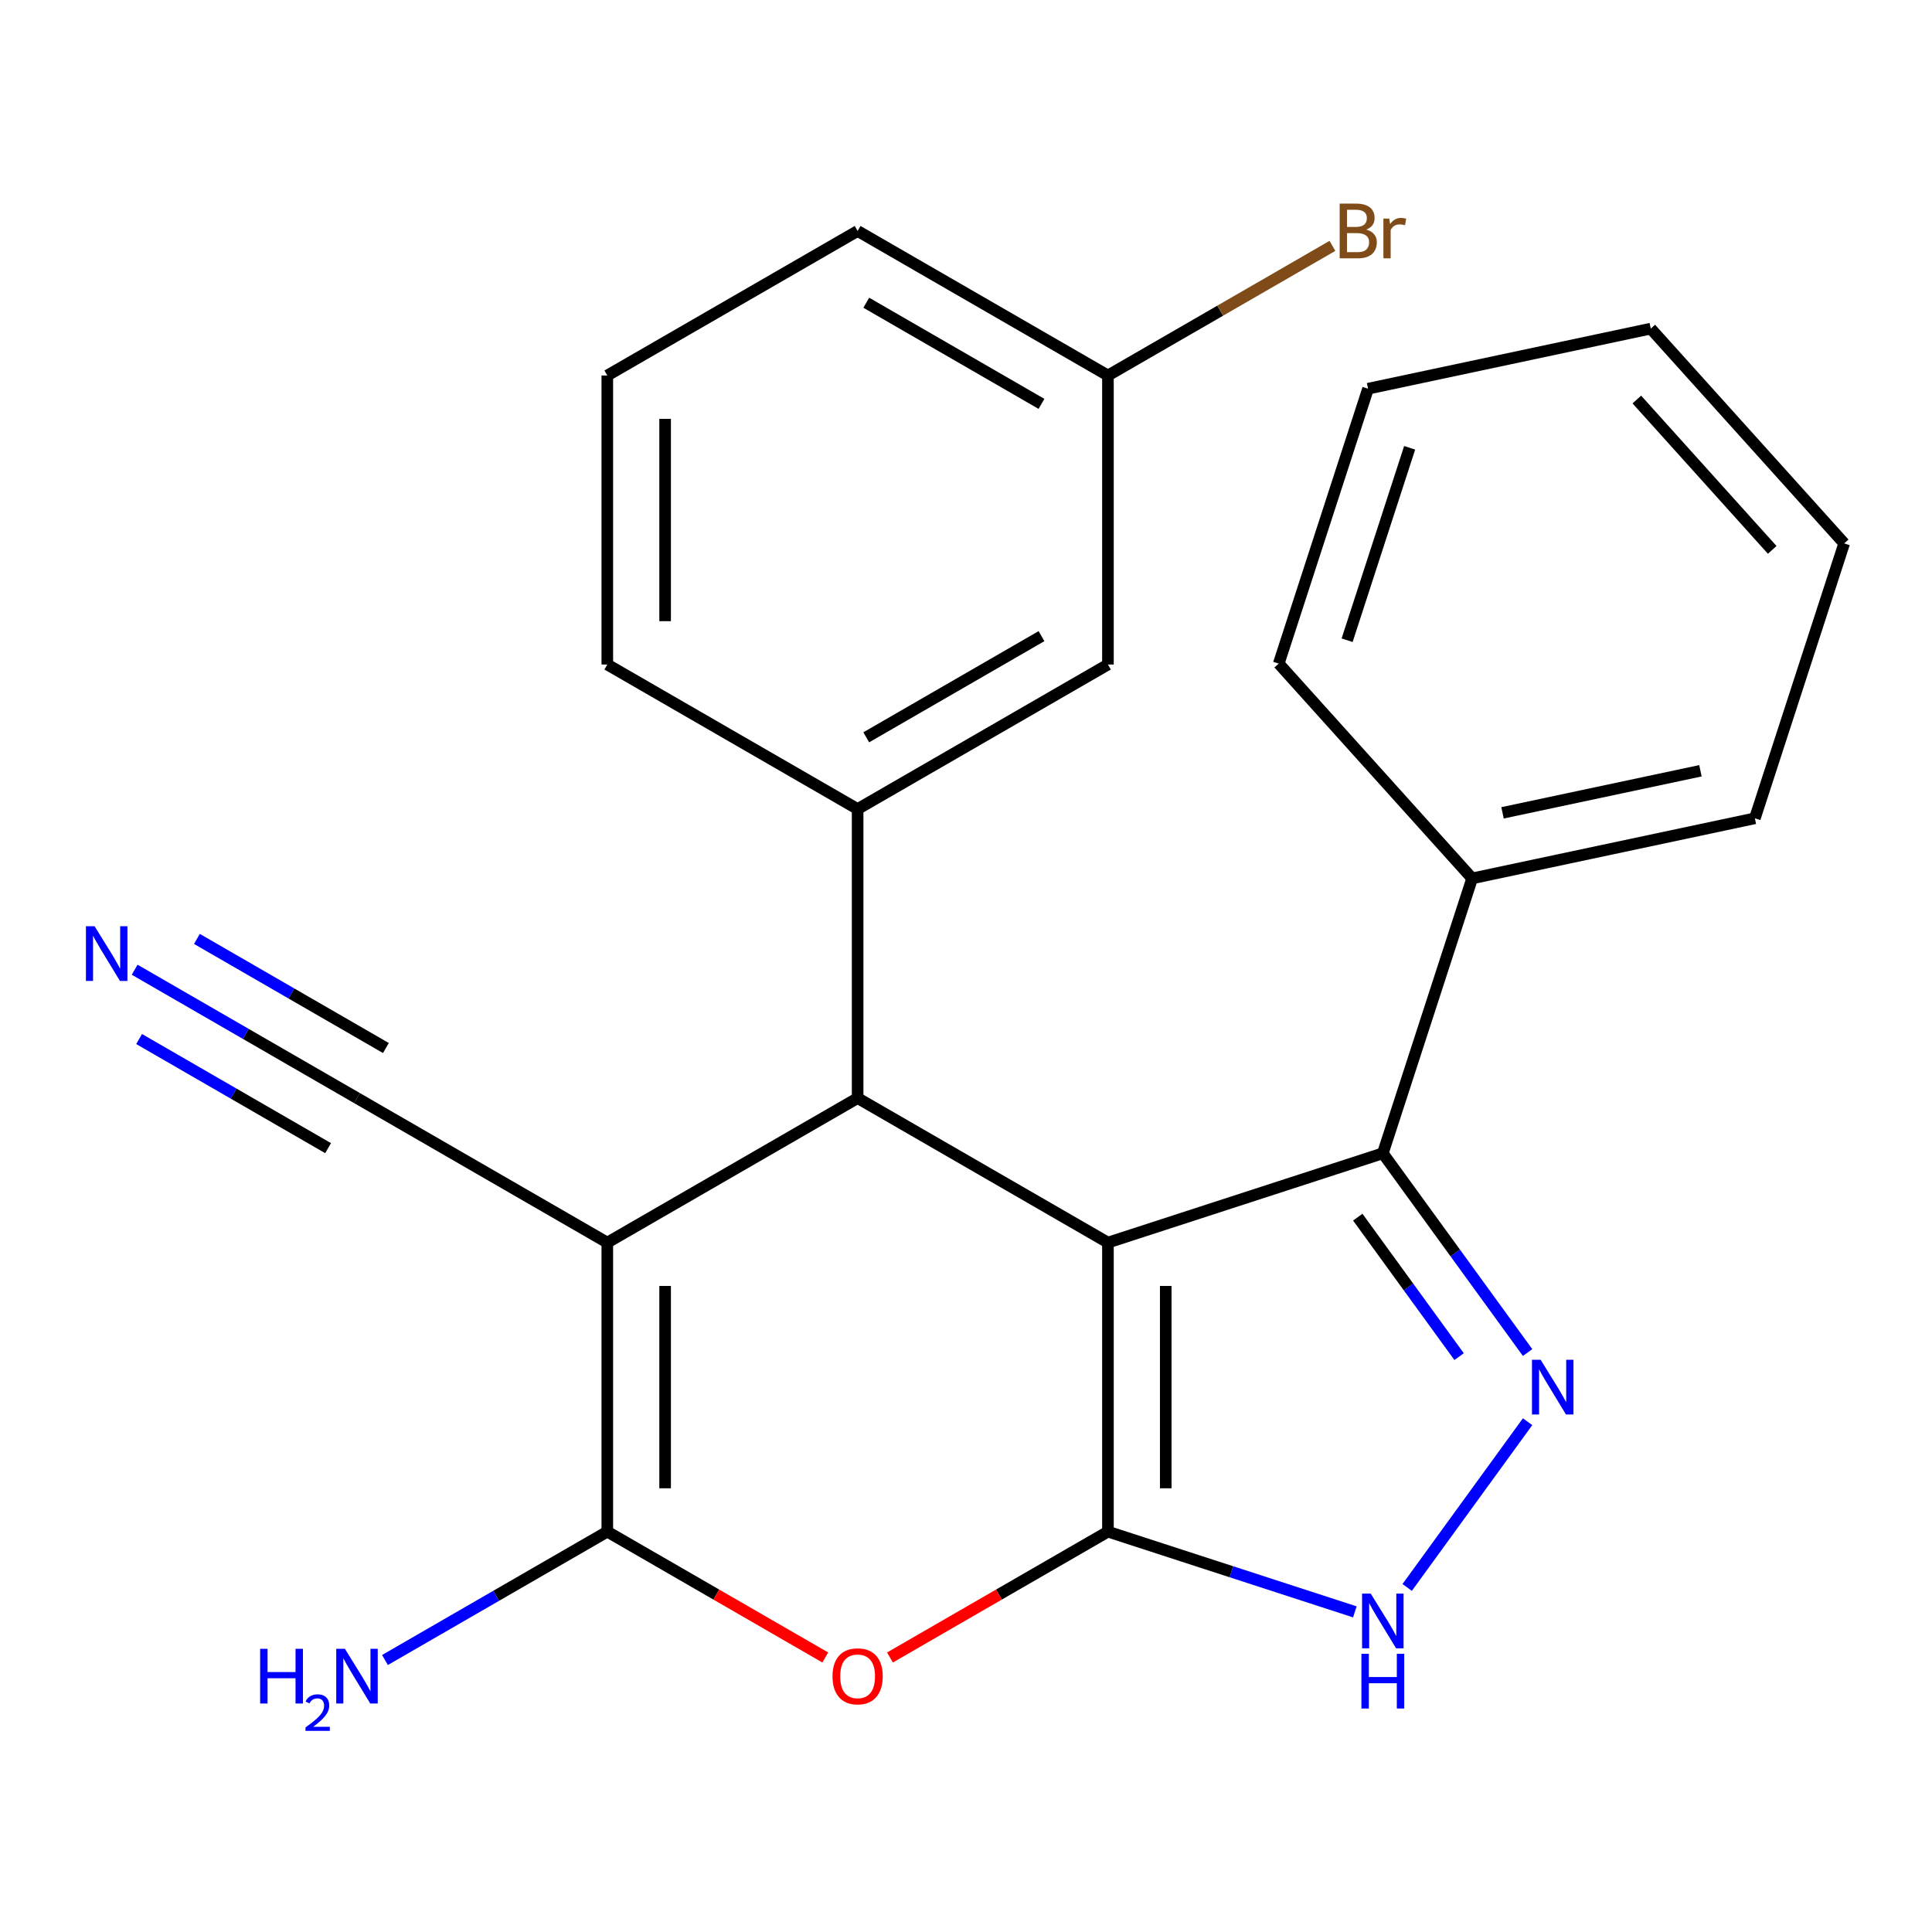 <?xml version='1.0' encoding='iso-8859-1'?>
<svg version='1.1' baseProfile='full'
              xmlns='http://www.w3.org/2000/svg'
                      xmlns:rdkit='http://www.rdkit.org/xml'
                      xmlns:xlink='http://www.w3.org/1999/xlink'
                  xml:space='preserve'
width='1000px' height='1000px' viewBox='0 0 1000 1000'>
<!-- END OF HEADER -->
<rect style='opacity:1.0;fill:#FFFFFF;stroke:none' width='1000' height='1000' x='0' y='0'> </rect>
<path class='bond-0' d='M 573.465,643.17 L 573.465,792.775' style='fill:none;fill-rule:evenodd;stroke:#000000;stroke-width:6px;stroke-linecap:butt;stroke-linejoin:miter;stroke-opacity:1' />
<path class='bond-0' d='M 603.386,665.61 L 603.386,770.334' style='fill:none;fill-rule:evenodd;stroke:#000000;stroke-width:6px;stroke-linecap:butt;stroke-linejoin:miter;stroke-opacity:1' />
<path class='bond-2' d='M 573.465,643.17 L 443.903,568.367' style='fill:none;fill-rule:evenodd;stroke:#000000;stroke-width:6px;stroke-linecap:butt;stroke-linejoin:miter;stroke-opacity:1' />
<path class='bond-6' d='M 573.465,643.17 L 715.748,596.939' style='fill:none;fill-rule:evenodd;stroke:#000000;stroke-width:6px;stroke-linecap:butt;stroke-linejoin:miter;stroke-opacity:1' />
<path class='bond-4' d='M 573.465,792.775 L 517.054,825.344' style='fill:none;fill-rule:evenodd;stroke:#000000;stroke-width:6px;stroke-linecap:butt;stroke-linejoin:miter;stroke-opacity:1' />
<path class='bond-4' d='M 517.054,825.344 L 460.643,857.913' style='fill:none;fill-rule:evenodd;stroke:#FF0000;stroke-width:6px;stroke-linecap:butt;stroke-linejoin:miter;stroke-opacity:1' />
<path class='bond-7' d='M 573.465,792.775 L 637.367,813.538' style='fill:none;fill-rule:evenodd;stroke:#000000;stroke-width:6px;stroke-linecap:butt;stroke-linejoin:miter;stroke-opacity:1' />
<path class='bond-7' d='M 637.367,813.538 L 701.268,834.301' style='fill:none;fill-rule:evenodd;stroke:#0000FF;stroke-width:6px;stroke-linecap:butt;stroke-linejoin:miter;stroke-opacity:1' />
<path class='bond-1' d='M 314.341,643.17 L 443.903,568.367' style='fill:none;fill-rule:evenodd;stroke:#000000;stroke-width:6px;stroke-linecap:butt;stroke-linejoin:miter;stroke-opacity:1' />
<path class='bond-3' d='M 314.341,643.17 L 314.341,792.775' style='fill:none;fill-rule:evenodd;stroke:#000000;stroke-width:6px;stroke-linecap:butt;stroke-linejoin:miter;stroke-opacity:1' />
<path class='bond-3' d='M 344.262,665.61 L 344.262,770.334' style='fill:none;fill-rule:evenodd;stroke:#000000;stroke-width:6px;stroke-linecap:butt;stroke-linejoin:miter;stroke-opacity:1' />
<path class='bond-9' d='M 314.341,643.17 L 184.779,568.367' style='fill:none;fill-rule:evenodd;stroke:#000000;stroke-width:6px;stroke-linecap:butt;stroke-linejoin:miter;stroke-opacity:1' />
<path class='bond-8' d='M 443.903,568.367 L 443.903,418.762' style='fill:none;fill-rule:evenodd;stroke:#000000;stroke-width:6px;stroke-linecap:butt;stroke-linejoin:miter;stroke-opacity:1' />
<path class='bond-13' d='M 314.341,792.775 L 256.8,825.996' style='fill:none;fill-rule:evenodd;stroke:#000000;stroke-width:6px;stroke-linecap:butt;stroke-linejoin:miter;stroke-opacity:1' />
<path class='bond-13' d='M 256.8,825.996 L 199.259,859.218' style='fill:none;fill-rule:evenodd;stroke:#0000FF;stroke-width:6px;stroke-linecap:butt;stroke-linejoin:miter;stroke-opacity:1' />
<path class='bond-25' d='M 314.341,792.775 L 370.752,825.344' style='fill:none;fill-rule:evenodd;stroke:#000000;stroke-width:6px;stroke-linecap:butt;stroke-linejoin:miter;stroke-opacity:1' />
<path class='bond-25' d='M 370.752,825.344 L 427.163,857.913' style='fill:none;fill-rule:evenodd;stroke:#FF0000;stroke-width:6px;stroke-linecap:butt;stroke-linejoin:miter;stroke-opacity:1' />
<path class='bond-5' d='M 790.679,700.072 L 753.213,648.506' style='fill:none;fill-rule:evenodd;stroke:#0000FF;stroke-width:6px;stroke-linecap:butt;stroke-linejoin:miter;stroke-opacity:1' />
<path class='bond-5' d='M 753.213,648.506 L 715.748,596.939' style='fill:none;fill-rule:evenodd;stroke:#000000;stroke-width:6px;stroke-linecap:butt;stroke-linejoin:miter;stroke-opacity:1' />
<path class='bond-5' d='M 755.233,702.189 L 729.007,666.093' style='fill:none;fill-rule:evenodd;stroke:#0000FF;stroke-width:6px;stroke-linecap:butt;stroke-linejoin:miter;stroke-opacity:1' />
<path class='bond-5' d='M 729.007,666.093 L 702.781,629.996' style='fill:none;fill-rule:evenodd;stroke:#000000;stroke-width:6px;stroke-linecap:butt;stroke-linejoin:miter;stroke-opacity:1' />
<path class='bond-24' d='M 790.679,735.872 L 728.352,821.659' style='fill:none;fill-rule:evenodd;stroke:#0000FF;stroke-width:6px;stroke-linecap:butt;stroke-linejoin:miter;stroke-opacity:1' />
<path class='bond-12' d='M 715.748,596.939 L 761.979,454.656' style='fill:none;fill-rule:evenodd;stroke:#000000;stroke-width:6px;stroke-linecap:butt;stroke-linejoin:miter;stroke-opacity:1' />
<path class='bond-11' d='M 443.903,418.762 L 573.465,343.959' style='fill:none;fill-rule:evenodd;stroke:#000000;stroke-width:6px;stroke-linecap:butt;stroke-linejoin:miter;stroke-opacity:1' />
<path class='bond-11' d='M 448.377,381.629 L 539.07,329.267' style='fill:none;fill-rule:evenodd;stroke:#000000;stroke-width:6px;stroke-linecap:butt;stroke-linejoin:miter;stroke-opacity:1' />
<path class='bond-16' d='M 443.903,418.762 L 314.341,343.959' style='fill:none;fill-rule:evenodd;stroke:#000000;stroke-width:6px;stroke-linecap:butt;stroke-linejoin:miter;stroke-opacity:1' />
<path class='bond-10' d='M 184.779,568.367 L 127.238,535.146' style='fill:none;fill-rule:evenodd;stroke:#000000;stroke-width:6px;stroke-linecap:butt;stroke-linejoin:miter;stroke-opacity:1' />
<path class='bond-10' d='M 127.238,535.146 L 69.697,501.924' style='fill:none;fill-rule:evenodd;stroke:#0000FF;stroke-width:6px;stroke-linecap:butt;stroke-linejoin:miter;stroke-opacity:1' />
<path class='bond-10' d='M 199.74,542.455 L 150.83,514.217' style='fill:none;fill-rule:evenodd;stroke:#000000;stroke-width:6px;stroke-linecap:butt;stroke-linejoin:miter;stroke-opacity:1' />
<path class='bond-10' d='M 150.83,514.217 L 101.92,485.978' style='fill:none;fill-rule:evenodd;stroke:#0000FF;stroke-width:6px;stroke-linecap:butt;stroke-linejoin:miter;stroke-opacity:1' />
<path class='bond-10' d='M 169.819,594.279 L 120.909,566.041' style='fill:none;fill-rule:evenodd;stroke:#000000;stroke-width:6px;stroke-linecap:butt;stroke-linejoin:miter;stroke-opacity:1' />
<path class='bond-10' d='M 120.909,566.041 L 71.999,537.803' style='fill:none;fill-rule:evenodd;stroke:#0000FF;stroke-width:6px;stroke-linecap:butt;stroke-linejoin:miter;stroke-opacity:1' />
<path class='bond-14' d='M 573.465,343.959 L 573.465,194.354' style='fill:none;fill-rule:evenodd;stroke:#000000;stroke-width:6px;stroke-linecap:butt;stroke-linejoin:miter;stroke-opacity:1' />
<path class='bond-18' d='M 761.979,454.656 L 908.315,423.551' style='fill:none;fill-rule:evenodd;stroke:#000000;stroke-width:6px;stroke-linecap:butt;stroke-linejoin:miter;stroke-opacity:1' />
<path class='bond-18' d='M 777.708,420.723 L 880.144,398.95' style='fill:none;fill-rule:evenodd;stroke:#000000;stroke-width:6px;stroke-linecap:butt;stroke-linejoin:miter;stroke-opacity:1' />
<path class='bond-19' d='M 761.979,454.656 L 661.873,343.478' style='fill:none;fill-rule:evenodd;stroke:#000000;stroke-width:6px;stroke-linecap:butt;stroke-linejoin:miter;stroke-opacity:1' />
<path class='bond-15' d='M 573.465,194.354 L 631.566,160.809' style='fill:none;fill-rule:evenodd;stroke:#000000;stroke-width:6px;stroke-linecap:butt;stroke-linejoin:miter;stroke-opacity:1' />
<path class='bond-15' d='M 631.566,160.809 L 689.667,127.265' style='fill:none;fill-rule:evenodd;stroke:#7F4C19;stroke-width:6px;stroke-linecap:butt;stroke-linejoin:miter;stroke-opacity:1' />
<path class='bond-27' d='M 573.465,194.354 L 443.903,119.551' style='fill:none;fill-rule:evenodd;stroke:#000000;stroke-width:6px;stroke-linecap:butt;stroke-linejoin:miter;stroke-opacity:1' />
<path class='bond-27' d='M 539.07,209.046 L 448.377,156.684' style='fill:none;fill-rule:evenodd;stroke:#000000;stroke-width:6px;stroke-linecap:butt;stroke-linejoin:miter;stroke-opacity:1' />
<path class='bond-17' d='M 314.341,343.959 L 314.341,194.354' style='fill:none;fill-rule:evenodd;stroke:#000000;stroke-width:6px;stroke-linecap:butt;stroke-linejoin:miter;stroke-opacity:1' />
<path class='bond-17' d='M 344.262,321.518 L 344.262,216.795' style='fill:none;fill-rule:evenodd;stroke:#000000;stroke-width:6px;stroke-linecap:butt;stroke-linejoin:miter;stroke-opacity:1' />
<path class='bond-20' d='M 314.341,194.354 L 443.903,119.551' style='fill:none;fill-rule:evenodd;stroke:#000000;stroke-width:6px;stroke-linecap:butt;stroke-linejoin:miter;stroke-opacity:1' />
<path class='bond-21' d='M 908.315,423.551 L 954.545,281.268' style='fill:none;fill-rule:evenodd;stroke:#000000;stroke-width:6px;stroke-linecap:butt;stroke-linejoin:miter;stroke-opacity:1' />
<path class='bond-22' d='M 661.873,343.478 L 708.104,201.194' style='fill:none;fill-rule:evenodd;stroke:#000000;stroke-width:6px;stroke-linecap:butt;stroke-linejoin:miter;stroke-opacity:1' />
<path class='bond-22' d='M 697.265,331.381 L 729.626,231.783' style='fill:none;fill-rule:evenodd;stroke:#000000;stroke-width:6px;stroke-linecap:butt;stroke-linejoin:miter;stroke-opacity:1' />
<path class='bond-26' d='M 954.545,281.268 L 854.44,170.09' style='fill:none;fill-rule:evenodd;stroke:#000000;stroke-width:6px;stroke-linecap:butt;stroke-linejoin:miter;stroke-opacity:1' />
<path class='bond-26' d='M 917.294,284.613 L 847.22,206.788' style='fill:none;fill-rule:evenodd;stroke:#000000;stroke-width:6px;stroke-linecap:butt;stroke-linejoin:miter;stroke-opacity:1' />
<path class='bond-23' d='M 708.104,201.194 L 854.44,170.09' style='fill:none;fill-rule:evenodd;stroke:#000000;stroke-width:6px;stroke-linecap:butt;stroke-linejoin:miter;stroke-opacity:1' />
<path  class='atom-5' d='M 430.903 867.658
Q 430.903 860.858, 434.263 857.058
Q 437.623 853.258, 443.903 853.258
Q 450.183 853.258, 453.543 857.058
Q 456.903 860.858, 456.903 867.658
Q 456.903 874.538, 453.503 878.458
Q 450.103 882.338, 443.903 882.338
Q 437.663 882.338, 434.263 878.458
Q 430.903 874.578, 430.903 867.658
M 443.903 879.138
Q 448.223 879.138, 450.543 876.258
Q 452.903 873.338, 452.903 867.658
Q 452.903 862.098, 450.543 859.298
Q 448.223 856.458, 443.903 856.458
Q 439.583 856.458, 437.223 859.258
Q 434.903 862.058, 434.903 867.658
Q 434.903 873.378, 437.223 876.258
Q 439.583 879.138, 443.903 879.138
' fill='#FF0000'/>
<path  class='atom-6' d='M 797.424 703.812
L 806.704 718.812
Q 807.624 720.292, 809.104 722.972
Q 810.584 725.652, 810.664 725.812
L 810.664 703.812
L 814.424 703.812
L 814.424 732.132
L 810.544 732.132
L 800.584 715.732
Q 799.424 713.812, 798.184 711.612
Q 796.984 709.412, 796.624 708.732
L 796.624 732.132
L 792.944 732.132
L 792.944 703.812
L 797.424 703.812
' fill='#0000FF'/>
<path  class='atom-8' d='M 709.488 824.846
L 718.768 839.846
Q 719.688 841.326, 721.168 844.006
Q 722.648 846.686, 722.728 846.846
L 722.728 824.846
L 726.488 824.846
L 726.488 853.166
L 722.608 853.166
L 712.648 836.766
Q 711.488 834.846, 710.248 832.646
Q 709.048 830.446, 708.688 829.766
L 708.688 853.166
L 705.008 853.166
L 705.008 824.846
L 709.488 824.846
' fill='#0000FF'/>
<path  class='atom-8' d='M 704.668 855.998
L 708.508 855.998
L 708.508 868.038
L 722.988 868.038
L 722.988 855.998
L 726.828 855.998
L 726.828 884.318
L 722.988 884.318
L 722.988 871.238
L 708.508 871.238
L 708.508 884.318
L 704.668 884.318
L 704.668 855.998
' fill='#0000FF'/>
<path  class='atom-11' d='M 48.957 479.404
L 58.237 494.404
Q 59.157 495.884, 60.637 498.564
Q 62.117 501.244, 62.197 501.404
L 62.197 479.404
L 65.957 479.404
L 65.957 507.724
L 62.077 507.724
L 52.117 491.324
Q 50.957 489.404, 49.717 487.204
Q 48.517 485.004, 48.157 484.324
L 48.157 507.724
L 44.477 507.724
L 44.477 479.404
L 48.957 479.404
' fill='#0000FF'/>
<path  class='atom-14' d='M 134.646 853.418
L 138.486 853.418
L 138.486 865.458
L 152.966 865.458
L 152.966 853.418
L 156.806 853.418
L 156.806 881.738
L 152.966 881.738
L 152.966 868.658
L 138.486 868.658
L 138.486 881.738
L 134.646 881.738
L 134.646 853.418
' fill='#0000FF'/>
<path  class='atom-14' d='M 158.179 880.744
Q 158.865 878.975, 160.502 877.998
Q 162.139 876.995, 164.409 876.995
Q 167.234 876.995, 168.818 878.526
Q 170.402 880.058, 170.402 882.777
Q 170.402 885.549, 168.343 888.136
Q 166.31 890.723, 162.086 893.786
L 170.719 893.786
L 170.719 895.898
L 158.126 895.898
L 158.126 894.129
Q 161.611 891.647, 163.67 889.799
Q 165.756 887.951, 166.759 886.288
Q 167.762 884.625, 167.762 882.909
Q 167.762 881.114, 166.865 880.11
Q 165.967 879.107, 164.409 879.107
Q 162.905 879.107, 161.901 879.714
Q 160.898 880.322, 160.185 881.668
L 158.179 880.744
' fill='#0000FF'/>
<path  class='atom-14' d='M 178.519 853.418
L 187.799 868.418
Q 188.719 869.898, 190.199 872.578
Q 191.679 875.258, 191.759 875.418
L 191.759 853.418
L 195.519 853.418
L 195.519 881.738
L 191.639 881.738
L 181.679 865.338
Q 180.519 863.418, 179.279 861.218
Q 178.079 859.018, 177.719 858.338
L 177.719 881.738
L 174.039 881.738
L 174.039 853.418
L 178.519 853.418
' fill='#0000FF'/>
<path  class='atom-16' d='M 707.167 118.831
Q 709.887 119.591, 711.247 121.271
Q 712.647 122.911, 712.647 125.351
Q 712.647 129.271, 710.127 131.511
Q 707.647 133.711, 702.927 133.711
L 693.407 133.711
L 693.407 105.391
L 701.767 105.391
Q 706.607 105.391, 709.047 107.351
Q 711.487 109.311, 711.487 112.911
Q 711.487 117.191, 707.167 118.831
M 697.207 108.591
L 697.207 117.471
L 701.767 117.471
Q 704.567 117.471, 706.007 116.351
Q 707.487 115.191, 707.487 112.911
Q 707.487 108.591, 701.767 108.591
L 697.207 108.591
M 702.927 130.511
Q 705.687 130.511, 707.167 129.191
Q 708.647 127.871, 708.647 125.351
Q 708.647 123.031, 707.007 121.871
Q 705.407 120.671, 702.327 120.671
L 697.207 120.671
L 697.207 130.511
L 702.927 130.511
' fill='#7F4C19'/>
<path  class='atom-16' d='M 719.087 113.151
L 719.527 115.991
Q 721.687 112.791, 725.207 112.791
Q 726.327 112.791, 727.847 113.191
L 727.247 116.551
Q 725.527 116.151, 724.567 116.151
Q 722.887 116.151, 721.767 116.831
Q 720.687 117.471, 719.807 119.031
L 719.807 133.711
L 716.047 133.711
L 716.047 113.151
L 719.087 113.151
' fill='#7F4C19'/>
</svg>
